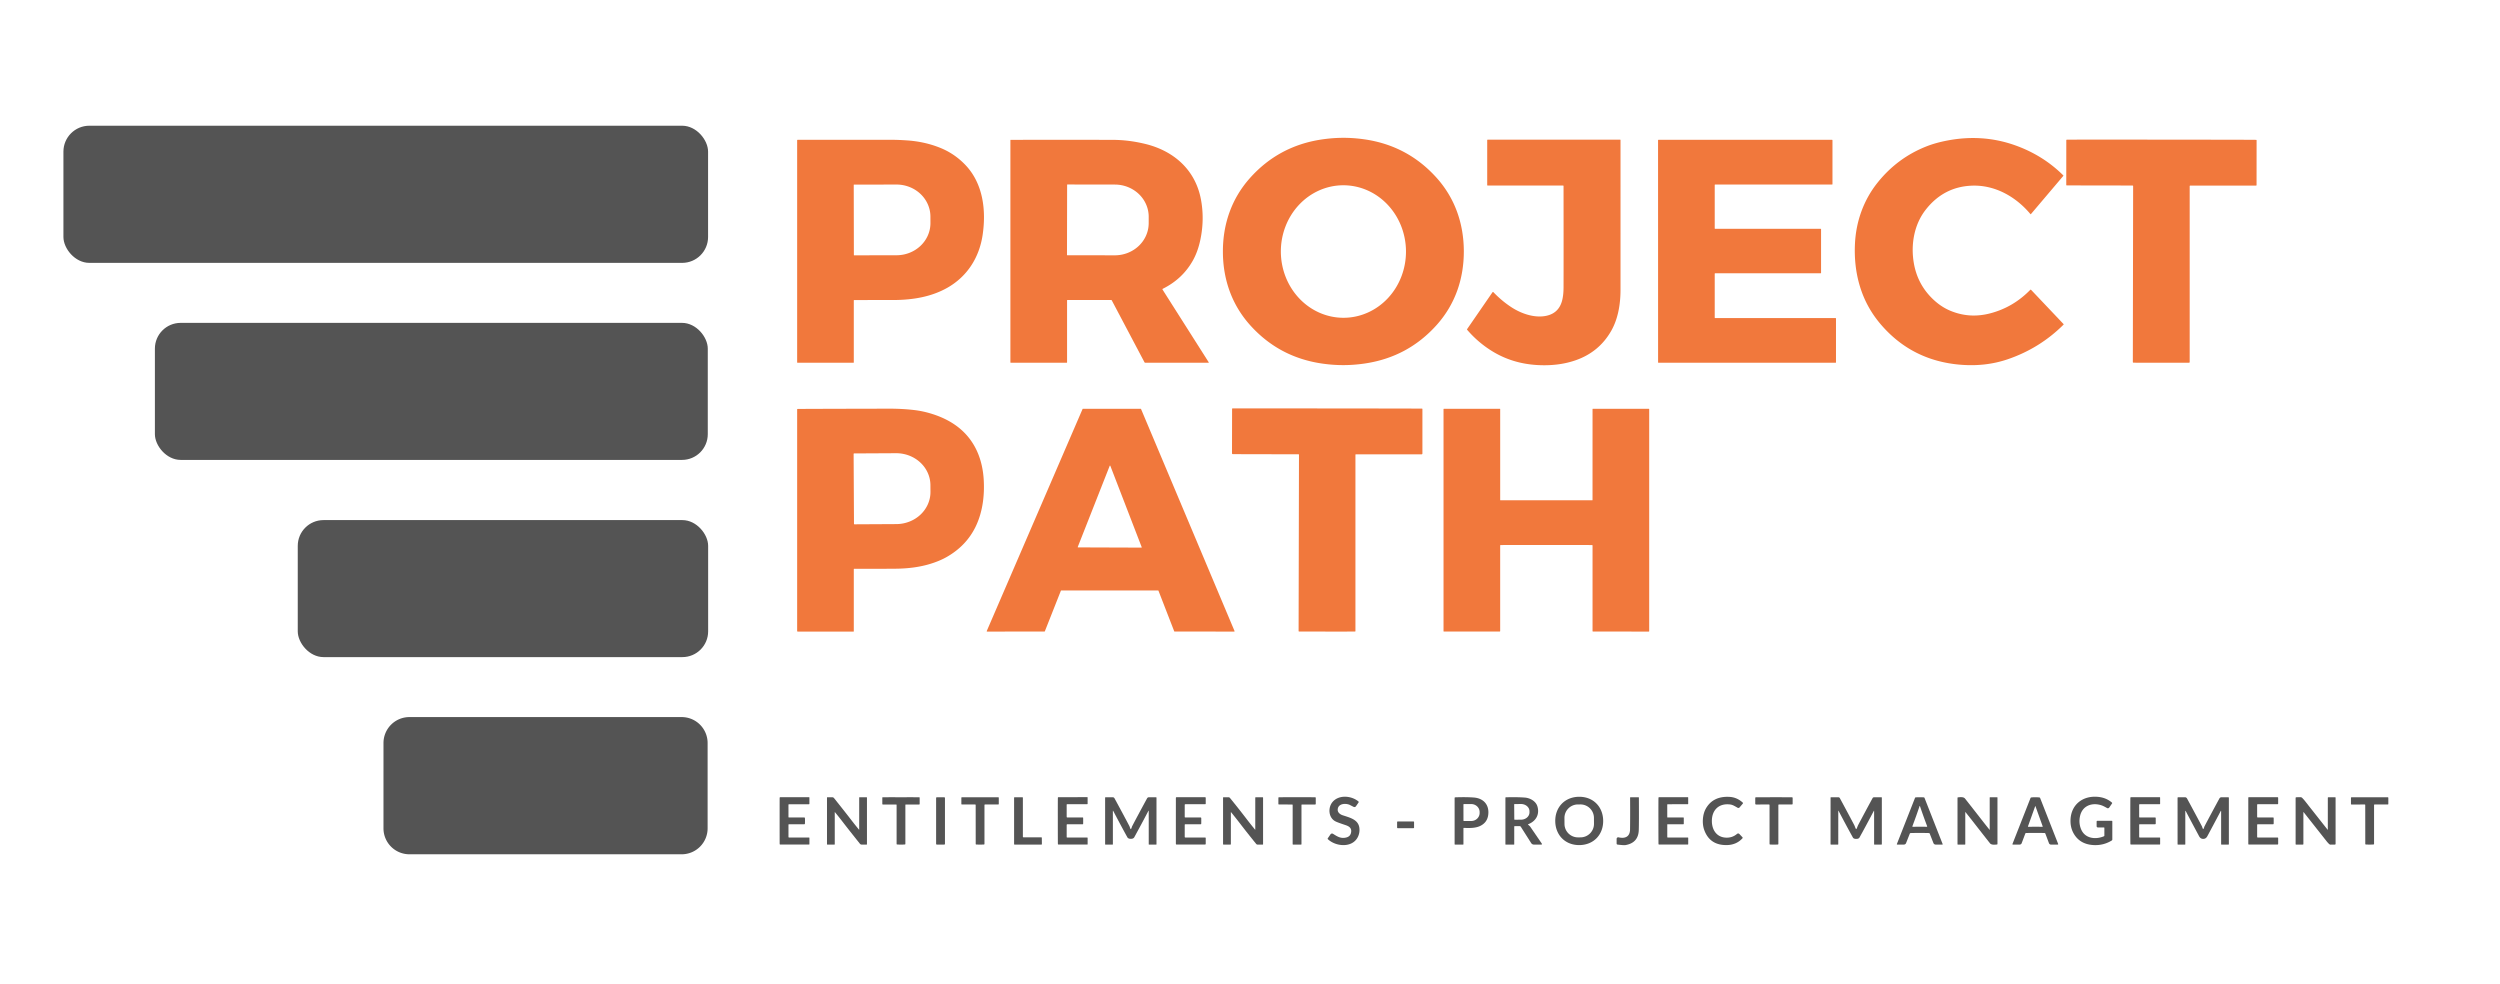<svg xmlns="http://www.w3.org/2000/svg" viewBox="0.00 0.00 2253.00 887.00"><rect fill="#545454" x="57.16" y="113.30" width="580.96" height="123.60" rx="23.35"></rect><path fill="#f1783c" d="  M 1210.28 124.20  Q 1219.69 124.17 1229.38 125.54  Q 1268.28 131.05 1294.40 159.94  C 1311.17 178.48 1319.11 201.43 1319.20 226.24  C 1319.28 251.05 1311.51 274.06 1294.87 292.72  Q 1268.95 321.78 1230.09 327.57  Q 1220.41 329.01 1211.00 329.04  Q 1201.58 329.08 1191.89 327.70  Q 1152.99 322.19 1126.87 293.31  C 1110.10 274.76 1102.16 251.82 1102.08 227.00  C 1101.99 202.19 1109.77 179.19 1126.40 160.53  Q 1152.32 131.46 1191.18 125.68  Q 1200.86 124.24 1210.28 124.20  Z  M 1211.211 286.388  A 59.71 56.38 89.5 0 0 1267.068 226.188  A 59.71 56.38 89.5 0 0 1210.169 166.972  A 59.71 56.38 89.5 0 0 1154.312 227.172  A 59.71 56.38 89.5 0 0 1211.211 286.388  Z"></path><path fill="#f1783c" d="  M 1829.83 192.95  C 1816.54 177.03 1797.53 166.45 1776.79 167.33  Q 1751.61 168.39 1735.48 188.96  C 1724.99 202.33 1721.88 220.34 1724.73 237.02  Q 1727.93 255.76 1741.22 268.88  Q 1748.81 276.37 1757.62 280.04  Q 1774.66 287.15 1792.90 282.56  Q 1814.02 277.24 1829.65 261.23  Q 1830.06 260.82 1830.45 261.24  L 1859.66 292.05  Q 1859.91 292.32 1859.65 292.57  Q 1838.34 313.82 1809.49 323.72  Q 1789.40 330.61 1766.52 328.67  Q 1723.05 325.00 1695.11 292.50  Q 1681.87 277.09 1676.07 257.78  Q 1670.62 239.62 1671.73 219.03  C 1672.79 199.12 1679.62 180.16 1692.05 164.61  Q 1710.02 142.12 1736.40 131.81  Q 1744.79 128.53 1755.66 126.51  C 1775.80 122.75 1795.91 123.89 1815.47 130.75  Q 1840.99 139.71 1859.46 158.09  A 0.29 0.28 42.7 0 1 1859.48 158.48  L 1830.26 192.95  A 0.28 0.28 0.0 0 1 1829.83 192.95  Z"></path><path fill="#f1783c" d="  M 1408.47 167.19  L 1340.73 167.19  Q 1340.27 167.19 1340.27 166.73  L 1340.27 126.41  Q 1340.27 125.85 1340.83 125.85  L 1460.03 125.85  A 0.39 0.38 90.0 0 1 1460.41 126.24  Q 1460.42 162.38 1460.41 261.25  C 1460.40 273.97 1458.23 287.17 1452.15 297.94  Q 1441.20 317.34 1419.77 324.74  Q 1404.60 329.98 1385.98 329.01  Q 1363.52 327.84 1345.34 316.85  Q 1332.28 308.94 1322.22 297.24  A 0.57 0.56 -47.9 0 1 1322.19 296.55  L 1345.00 263.43  A 0.58 0.58 0.0 0 1 1345.90 263.35  Q 1353.40 271.21 1362.13 276.90  C 1370.62 282.42 1381.80 286.41 1391.88 284.90  Q 1404.33 283.05 1407.63 271.39  Q 1409.05 266.38 1409.07 259.01  Q 1409.16 231.55 1409.06 167.77  Q 1409.06 167.19 1408.47 167.19  Z"></path><path fill="#f1783c" d="  M 1947.90 125.85  Q 2031.82 125.92 2033.11 126.04  Q 2033.65 126.09 2033.65 126.51  L 2033.61 166.80  A 0.44 0.43 -90.0 0 1 2033.18 167.24  L 1973.96 167.24  Q 1973.34 167.24 1973.34 167.86  L 1973.34 326.20  Q 1973.34 326.90 1972.64 326.91  Q 1964.59 326.93 1947.72 326.91  Q 1930.86 326.90 1922.81 326.86  Q 1922.11 326.86 1922.11 326.16  L 1922.38 167.82  Q 1922.38 167.20 1921.76 167.19  L 1862.54 167.09  A 0.44 0.43 -89.9 0 1 1862.12 166.65  L 1862.15 126.36  Q 1862.15 125.94 1862.69 125.89  Q 1863.98 125.78 1947.90 125.85  Z"></path><path fill="#f1783c" d="  M 769.79 270.39  A 0.35 0.35 0.0 0 0 769.44 270.74  L 769.44 326.56  A 0.36 0.35 -90.0 0 1 769.09 326.92  L 718.78 326.92  A 0.39 0.39 0.0 0 1 718.39 326.53  L 718.39 126.47  A 0.46 0.46 0.0 0 1 718.85 126.01  Q 730.37 126.00 804.25 126.00  Q 809.48 126.00 817.24 126.52  Q 833.48 127.59 847.57 133.33  Q 860.11 138.43 869.71 148.35  C 886.08 165.25 888.89 189.77 885.49 212.09  C 882.41 232.24 871.61 249.23 853.68 259.37  C 839.21 267.56 822.70 270.21 806.31 270.37  Q 803.32 270.40 769.79 270.39  Z  M 769.39 166.62  L 769.51 229.86  A 0.24 0.24 0.0 0 0 769.75 230.10  L 808.02 230.03  A 30.55 28.96 -0.1 0 0 838.52 201.02  L 838.50 195.22  A 30.55 28.96 -0.1 0 0 807.90 166.31  L 769.63 166.38  A 0.24 0.24 0.0 0 0 769.39 166.62  Z"></path><path fill="#f1783c" d="  M 961.94 270.38  A 0.31 0.30 -90.0 0 0 961.64 270.69  L 961.64 326.52  A 0.40 0.40 0.0 0 1 961.24 326.92  L 910.99 326.92  A 0.43 0.42 -90.0 0 1 910.57 326.49  L 910.57 126.36  Q 910.57 126.03 910.90 126.03  Q 967.81 125.95 1003.02 126.05  Q 1017.33 126.09 1032.26 129.74  C 1057.90 136.03 1077.27 153.07 1082.28 179.70  Q 1085.65 197.69 1081.73 216.21  Q 1079.47 226.88 1074.93 234.92  Q 1065.63 251.41 1047.98 260.21  Q 1047.38 260.51 1047.74 261.07  L 1089.23 326.38  Q 1089.57 326.92 1088.93 326.92  L 1032.23 326.92  Q 1031.63 326.92 1031.36 326.39  L 1001.93 270.69  Q 1001.77 270.38 1001.42 270.38  L 961.94 270.38  Z  M 961.69 166.51  L 961.57 229.77  A 0.25 0.25 0.0 0 0 961.82 230.02  L 1004.65 230.09  A 30.50 29.00 0.1 0 0 1035.20 201.14  L 1035.21 195.38  A 30.50 29.00 0.1 0 0 1004.77 166.33  L 961.94 166.26  A 0.25 0.25 0.0 0 0 961.69 166.51  Z"></path><path fill="#f1783c" d="  M 1545.71 206.22  L 1640.74 206.22  A 0.40 0.40 0.0 0 1 1641.14 206.62  L 1641.14 245.88  A 0.40 0.40 0.0 0 1 1640.74 246.28  L 1545.71 246.28  A 0.40 0.40 0.0 0 0 1545.31 246.68  L 1545.31 286.27  A 0.40 0.40 0.0 0 0 1545.71 286.67  L 1654.20 286.67  A 0.40 0.40 0.0 0 1 1654.60 287.07  L 1654.59 326.52  A 0.40 0.40 0.0 0 1 1654.19 326.92  L 1494.67 326.92  A 0.40 0.40 0.0 0 1 1494.27 326.52  L 1494.24 126.41  A 0.40 0.40 0.0 0 1 1494.64 126.01  L 1651.02 126.00  A 0.40 0.40 0.0 0 1 1651.42 126.40  L 1651.42 165.90  A 0.40 0.40 0.0 0 1 1651.02 166.30  L 1545.71 166.29  A 0.40 0.40 0.0 0 0 1545.31 166.69  L 1545.31 205.82  A 0.40 0.40 0.0 0 0 1545.71 206.22  Z"></path><rect fill="#545454" x="139.59" y="290.97" width="498.26" height="123.50" rx="23.21"></rect><path fill="#f1783c" d="  M 1196.12 368.09  Q 1276.45 368.17 1281.41 368.25  Q 1281.88 368.26 1281.88 368.73  L 1281.88 408.70  A 0.76 0.75 -90.0 0 1 1281.13 409.46  L 1221.90 409.46  A 0.38 0.38 0.0 0 0 1221.52 409.84  L 1221.52 568.72  A 0.44 0.44 0.0 0 1 1221.08 569.16  Q 1214.22 569.18 1195.91 569.17  Q 1177.60 569.15 1170.74 569.11  A 0.44 0.44 0.0 0 1 1170.30 568.67  L 1170.64 409.79  A 0.38 0.38 0.0 0 0 1170.26 409.41  L 1111.03 409.28  A 0.76 0.75 -89.9 0 1 1110.28 408.52  L 1110.36 368.55  Q 1110.36 368.08 1110.83 368.07  Q 1115.80 368.00 1196.12 368.09  Z"></path><path fill="#f1783c" d="  M 1393.58 491.15  Q 1360.51 491.14 1352.50 491.20  Q 1351.96 491.20 1351.96 491.74  L 1351.96 568.60  Q 1351.96 569.16 1351.40 569.16  L 1301.29 569.16  A 0.38 0.37 -0.0 0 1 1300.91 568.79  L 1300.91 368.79  A 0.39 0.39 0.0 0 1 1301.30 368.40  L 1351.69 368.40  A 0.29 0.28 90.0 0 1 1351.97 368.69  L 1351.97 450.54  Q 1351.97 450.86 1352.30 450.86  Q 1372.90 450.86 1393.58 450.86  Q 1414.26 450.86 1434.87 450.86  Q 1435.19 450.86 1435.19 450.54  L 1435.20 368.69  A 0.29 0.28 -90.0 0 1 1435.48 368.40  L 1485.87 368.41  A 0.39 0.39 0.0 0 1 1486.26 368.80  L 1486.25 568.80  A 0.38 0.37 0.0 0 1 1485.87 569.17  L 1435.76 569.16  Q 1435.20 569.16 1435.20 568.60  L 1435.20 491.74  Q 1435.20 491.20 1434.66 491.20  Q 1426.65 491.15 1393.58 491.15  Z"></path><path fill="#f1783c" d="  M 769.81 512.60  A 0.37 0.36 -0.0 0 0 769.44 512.96  L 769.44 568.92  A 0.25 0.24 -90.0 0 1 769.20 569.17  L 718.90 569.17  A 0.52 0.51 -90.0 0 1 718.39 568.65  L 718.39 369.05  Q 718.39 368.56 718.88 368.56  Q 726.26 368.45 801.04 368.30  Q 812.88 368.27 823.58 369.50  Q 831.94 370.45 840.27 373.11  Q 855.39 377.92 865.62 386.71  C 879.04 398.23 885.41 414.30 886.51 431.99  C 887.40 446.17 885.63 460.87 879.72 473.59  Q 871.30 491.74 852.88 502.12  Q 846.53 505.69 838.05 508.26  Q 824.49 512.36 807.27 512.52  Q 790.37 512.67 769.81 512.60  Z  M 769.28 409.10  L 769.61 472.04  A 0.47 0.47 0.0 0 0 770.08 472.51  L 807.84 472.31  A 30.85 28.92 -0.3 0 0 838.54 443.23  L 838.50 437.19  A 30.85 28.92 -0.3 0 0 807.50 408.43  L 769.74 408.63  A 0.47 0.47 0.0 0 0 769.28 409.10  Z"></path><path fill="#f1783c" d="  M 1043.71 532.15  L 956.38 532.15  A 0.34 0.34 0.0 0 0 956.06 532.36  L 941.60 568.95  A 0.34 0.34 0.0 0 1 941.28 569.16  L 889.57 569.17  A 0.34 0.34 0.0 0 1 889.25 568.70  L 975.61 368.62  A 0.34 0.34 0.0 0 1 975.92 368.41  L 1027.98 368.40  A 0.34 0.34 0.0 0 1 1028.30 368.61  L 1112.57 568.70  A 0.34 0.34 0.0 0 1 1112.26 569.17  L 1058.52 569.16  A 0.34 0.34 0.0 0 1 1058.21 568.94  L 1044.02 532.37  A 0.34 0.34 0.0 0 0 1043.71 532.15  Z  M 971.29 492.88  A 0.31 0.31 0.0 0 0 971.58 493.31  L 1028.60 493.51  A 0.31 0.31 0.0 0 0 1028.90 493.08  L 1000.64 419.82  A 0.31 0.31 0.0 0 0 1000.06 419.82  L 971.29 492.88  Z"></path><rect fill="#545454" x="268.34" y="468.71" width="369.84" height="123.48" rx="23.22"></rect><path fill="#545454" d="  M 614.32 769.88  L 368.97 769.88  A 23.38 23.38 0.0 0 1 345.59 746.50  L 345.60 669.61  A 23.38 23.38 0.0 0 1 368.98 646.23  L 614.32 646.23  A 23.38 23.38 0.0 0 1 637.70 669.61  L 637.70 746.50  A 23.38 23.38 0.0 0 1 614.32 769.88  Z"></path><path fill="#545454" d="  M 1205.54 729.54  C 1205.40 732.19 1207.70 733.95 1209.96 734.70  C 1216.92 737.00 1224.39 738.69 1225.11 746.54  Q 1225.50 750.79 1223.60 754.47  C 1218.49 764.41 1203.73 762.94 1196.74 756.33  Q 1196.29 755.91 1196.64 755.41  L 1199.04 751.92  A 1.70 1.69 -56.4 0 1 1201.34 751.45  C 1205.32 753.95 1208.34 755.98 1213.28 754.74  Q 1217.42 753.71 1217.71 749.25  C 1217.92 746.00 1215.48 744.54 1212.59 743.58  Q 1205.39 741.19 1203.48 740.20  C 1197.10 736.91 1196.56 727.70 1201.03 722.58  C 1206.73 716.06 1217.84 717.03 1224.18 722.23  A 0.74 0.74 0.0 0 1 1224.32 723.22  L 1221.98 726.61  A 1.66 1.66 0.0 0 1 1219.87 727.15  Q 1218.50 726.46 1216.71 725.53  C 1212.97 723.60 1205.83 724.00 1205.54 729.54  Z"></path><path fill="#545454" d="  M 1422.84 718.06  C 1435.61 717.85 1444.58 726.87 1444.78 739.47  C 1444.99 752.07 1436.32 761.38 1423.55 761.59  C 1410.77 761.80 1401.81 752.78 1401.60 740.18  C 1401.40 727.58 1410.06 718.27 1422.84 718.06  Z  M 1436.461 737.027  A 12.16 12.16 0.0 0 0 1424.216 724.952  L 1421.956 724.968  A 12.16 12.16 0.0 0 0 1409.882 737.213  L 1409.919 742.573  A 12.16 12.16 0.0 0 0 1422.164 754.648  L 1424.424 754.632  A 12.16 12.16 0.0 0 0 1436.498 742.387  L 1436.461 737.027  Z"></path><path fill="#545454" d="  M 1567.67 751.75  L 1570.21 754.43  Q 1570.75 755.00 1570.21 755.58  Q 1564.75 761.41 1556.30 761.58  Q 1540.81 761.88 1535.81 747.84  C 1533.79 742.16 1534.26 734.09 1537.29 728.74  Q 1543.76 717.33 1558.65 718.15  Q 1565.29 718.51 1570.55 723.29  A 0.67 0.67 0.0 0 1 1570.61 724.22  L 1567.70 727.65  A 1.40 1.39 35.8 0 1 1565.91 727.94  Q 1564.43 727.05 1562.72 726.15  Q 1560.93 725.22 1559.35 725.01  C 1548.66 723.62 1542.46 730.48 1542.75 740.50  C 1542.95 747.77 1546.84 754.04 1554.49 754.81  Q 1560.72 755.43 1565.28 751.62  Q 1566.54 750.56 1567.67 751.75  Z"></path><path fill="#545454" d="  M 1895.95 745.69  L 1890.58 745.69  A 1.11 1.10 -90.0 0 1 1889.48 744.58  L 1889.48 740.48  Q 1889.48 739.72 1890.23 739.72  L 1903.05 739.72  Q 1903.62 739.72 1903.62 740.30  L 1903.62 756.50  A 1.16 1.15 -15.8 0 1 1903.06 757.49  Q 1895.73 761.98 1887.00 761.59  Q 1874.31 761.02 1868.70 750.98  Q 1866.13 746.36 1865.95 740.74  C 1865.48 725.72 1876.64 716.53 1891.26 718.19  Q 1898.23 718.99 1903.22 723.25  Q 1903.68 723.64 1903.34 724.13  L 1900.82 727.78  A 1.46 1.46 0.0 0 1 1898.90 728.22  Q 1895.58 726.33 1894.03 725.81  C 1885.50 722.93 1876.72 725.95 1874.57 735.30  Q 1873.08 741.79 1875.61 747.61  C 1879.13 755.68 1888.44 756.82 1896.01 753.67  A 0.74 0.72 -11.7 0 0 1896.46 753.00  L 1896.46 746.20  Q 1896.46 745.69 1895.95 745.69  Z"></path><path fill="#545454" d="  M 725.47 739.77  Q 725.47 741.59 725.39 742.26  Q 725.34 742.82 724.78 742.82  L 711.02 742.82  A 0.45 0.45 0.0 0 0 710.57 743.27  L 710.57 754.17  Q 710.57 754.76 711.16 754.76  L 728.97 754.76  Q 729.45 754.76 729.45 755.24  L 729.45 760.66  Q 729.45 761.10 729.01 761.10  L 703.24 761.10  Q 702.65 761.10 702.64 760.51  Q 702.60 758.61 702.60 739.78  Q 702.59 720.94 702.63 719.04  Q 702.64 718.46 703.23 718.46  L 729.00 718.44  Q 729.44 718.44 729.44 718.88  L 729.44 724.30  Q 729.44 724.78 728.96 724.78  L 711.15 724.79  Q 710.56 724.79 710.56 725.38  L 710.57 736.28  A 0.45 0.45 0.0 0 0 711.02 736.73  L 724.78 736.72  Q 725.34 736.72 725.39 737.28  Q 725.47 737.95 725.47 739.77  Z"></path><path fill="#545454" d="  M 766.12 737.63  Q 770.78 743.69 774.10 747.66  Q 774.31 747.91 774.31 747.59  L 774.31 718.86  Q 774.31 718.48 774.68 718.48  L 780.90 718.48  Q 781.30 718.48 781.30 718.88  L 781.30 760.80  Q 781.30 761.15 780.95 761.15  L 776.57 761.15  A 2.08 2.06 -19.2 0 1 774.95 760.38  Q 764.63 747.43 760.46 742.02  Q 755.81 735.95 752.49 731.98  Q 752.28 731.73 752.28 732.05  L 752.28 760.78  Q 752.28 761.16 751.91 761.16  L 745.69 761.16  Q 745.29 761.16 745.29 760.76  L 745.29 718.84  Q 745.29 718.49 745.64 718.49  L 750.02 718.49  A 2.08 2.06 -19.2 0 1 751.64 719.27  Q 761.96 732.21 766.12 737.63  Z"></path><path fill="#545454" d="  M 811.97 718.47  Q 820.21 718.46 828.26 718.47  Q 828.80 718.47 828.80 719.01  L 828.80 724.47  Q 828.80 725.02 828.26 725.02  L 816.33 725.02  A 0.41 0.40 0.0 0 0 815.92 725.42  L 815.92 760.52  Q 815.92 761.00 815.44 761.04  Q 814.26 761.15 811.97 761.15  Q 809.68 761.15 808.50 761.04  Q 808.02 761.00 808.02 760.52  L 808.02 725.42  A 0.41 0.40 0.0 0 0 807.61 725.02  L 795.68 725.02  Q 795.14 725.02 795.14 724.47  L 795.14 719.01  Q 795.14 718.47 795.68 718.47  Q 803.73 718.46 811.97 718.47  Z"></path><rect fill="#545454" x="843.62" y="718.48" width="7.98" height="42.68" rx="0.61"></rect><path fill="#545454" d="  M 883.24 718.47  Q 891.66 718.47 899.54 718.48  Q 900.10 718.48 900.10 719.04  L 900.10 724.44  Q 900.10 725.00 899.54 725.00  L 887.73 725.00  A 0.53 0.53 0.0 0 0 887.20 725.53  L 887.20 760.48  Q 887.20 761.07 886.61 761.09  Q 885.44 761.14 883.26 761.14  Q 881.07 761.14 879.91 761.09  Q 879.31 761.07 879.31 760.48  L 879.28 725.53  A 0.53 0.53 0.0 0 0 878.75 725.00  L 866.94 725.01  Q 866.38 725.02 866.38 724.46  L 866.38 719.06  Q 866.38 718.50 866.93 718.50  Q 874.81 718.47 883.24 718.47  Z"></path><path fill="#545454" d="  M 922.29 754.58  L 938.42 754.59  A 0.47 0.47 0.0 0 1 938.89 755.06  L 938.95 760.68  A 0.47 0.47 0.0 0 1 938.48 761.15  L 914.37 761.15  A 0.47 0.47 0.0 0 1 913.90 760.68  L 913.90 718.94  A 0.47 0.47 0.0 0 1 914.37 718.47  L 921.35 718.49  A 0.47 0.47 0.0 0 1 921.82 718.96  L 921.82 754.11  A 0.47 0.47 0.0 0 0 922.29 754.58  Z"></path><path fill="#545454" d="  M 976.16 739.76  Q 976.16 741.69 976.13 742.40  Q 976.12 742.81 975.72 742.81  L 961.88 742.81  A 0.59 0.59 0.0 0 0 961.29 743.40  L 961.29 754.27  Q 961.29 754.76 961.77 754.76  L 979.71 754.76  A 0.46 0.46 0.0 0 1 980.17 755.22  L 980.17 760.76  Q 980.17 761.11 979.83 761.11  L 953.98 761.11  Q 953.38 761.11 953.37 760.51  Q 953.31 757.66 953.30 739.77  Q 953.29 721.87 953.35 719.03  Q 953.36 718.42 953.96 718.42  L 979.81 718.40  Q 980.15 718.40 980.16 718.75  L 980.16 724.29  A 0.46 0.46 0.0 0 1 979.70 724.75  L 961.76 724.77  Q 961.28 724.77 961.28 725.26  L 961.29 736.13  A 0.59 0.59 0.0 0 0 961.88 736.72  L 975.72 736.71  Q 976.12 736.71 976.13 737.11  Q 976.16 737.83 976.16 739.76  Z"></path><path fill="#545454" d="  M 1019.08 747.19  Q 1019.38 747.19 1019.81 745.93  Q 1020.20 744.76 1020.30 744.57  Q 1025.18 735.25 1033.76 719.45  A 1.85 1.83 14.1 0 1 1035.38 718.49  L 1041.73 718.49  Q 1042.23 718.49 1042.23 718.98  L 1042.23 760.82  Q 1042.23 761.15 1041.90 761.15  L 1035.56 761.15  A 0.32 0.32 0.0 0 1 1035.24 760.83  L 1035.24 731.10  Q 1035.24 730.19 1034.82 730.99  Q 1028.57 742.94 1022.24 754.48  Q 1021.43 755.96 1019.08 755.96  Q 1016.73 755.96 1015.92 754.48  Q 1009.59 742.94 1003.34 730.99  Q 1002.92 730.19 1002.92 731.10  L 1002.93 760.83  A 0.32 0.32 0.0 0 1 1002.61 761.15  L 996.27 761.15  Q 995.94 761.15 995.94 760.82  L 995.93 718.98  Q 995.93 718.49 996.43 718.49  L 1002.78 718.49  A 1.85 1.83 -14.1 0 1 1004.40 719.45  Q 1012.98 735.25 1017.86 744.57  Q 1017.96 744.76 1018.36 745.93  Q 1018.78 747.19 1019.08 747.19  Z"></path><path fill="#545454" d="  M 1082.59 739.77  Q 1082.59 742.03 1082.57 742.25  Q 1082.52 742.83 1082.01 742.83  L 1068.19 742.80  Q 1067.67 742.80 1067.67 743.31  L 1067.67 754.22  Q 1067.67 754.76 1068.22 754.76  L 1086.08 754.76  Q 1086.60 754.76 1086.60 755.28  L 1086.60 760.48  Q 1086.60 761.11 1085.97 761.11  L 1060.31 761.11  Q 1059.70 761.11 1059.70 760.50  Q 1059.68 758.10 1059.68 739.77  Q 1059.68 721.44 1059.70 719.03  Q 1059.70 718.43 1060.31 718.43  L 1085.97 718.42  Q 1086.60 718.42 1086.60 719.05  L 1086.60 724.25  Q 1086.60 724.77 1086.08 724.77  L 1068.22 724.77  Q 1067.67 724.77 1067.67 725.31  L 1067.67 736.22  Q 1067.67 736.73 1068.19 736.73  L 1082.01 736.70  Q 1082.52 736.70 1082.57 737.28  Q 1082.59 737.50 1082.59 739.77  Z"></path><path fill="#545454" d="  M 1123.10 737.65  Q 1126.98 742.71 1131.02 747.63  Q 1131.25 747.91 1131.25 747.55  L 1131.25 718.99  Q 1131.25 718.48 1131.76 718.48  L 1137.76 718.48  Q 1138.28 718.48 1138.28 718.99  L 1138.28 760.80  A 0.35 0.35 0.0 0 1 1137.93 761.15  L 1133.36 761.15  A 1.67 1.66 70.4 0 1 1132.07 760.53  Q 1124.59 751.36 1117.40 741.99  Q 1113.52 736.93 1109.48 732.00  Q 1109.25 731.72 1109.25 732.08  L 1109.25 760.64  Q 1109.25 761.15 1108.74 761.15  L 1102.74 761.15  Q 1102.22 761.15 1102.22 760.64  L 1102.22 718.83  A 0.35 0.35 0.0 0 1 1102.57 718.48  L 1107.14 718.48  A 1.67 1.66 70.4 0 1 1108.43 719.10  Q 1115.91 728.27 1123.10 737.65  Z"></path><path fill="#545454" d="  M 1168.92 718.46  Q 1177.31 718.46 1185.08 718.47  Q 1185.76 718.47 1185.76 719.15  L 1185.76 724.38  Q 1185.76 725.02 1185.12 725.02  L 1173.46 725.02  Q 1172.89 725.02 1172.89 725.60  L 1172.89 760.74  A 0.39 0.39 0.0 0 1 1172.51 761.13  Q 1170.96 761.15 1168.91 761.15  Q 1166.86 761.15 1165.32 761.13  A 0.39 0.39 0.0 0 1 1164.94 760.74  L 1164.95 725.60  Q 1164.95 725.02 1164.38 725.02  L 1152.72 725.01  Q 1152.08 725.01 1152.08 724.37  L 1152.09 719.14  Q 1152.09 718.46 1152.77 718.47  Q 1160.53 718.46 1168.92 718.46  Z"></path><path fill="#545454" d="  M 1319.30 746.09  A 0.43 0.43 0.0 0 0 1318.85 746.52  L 1318.85 760.77  A 0.37 0.37 0.0 0 1 1318.48 761.14  L 1311.27 761.14  A 0.37 0.37 0.0 0 1 1310.90 760.77  L 1310.90 719.19  Q 1310.90 718.58 1311.51 718.55  Q 1321.23 718.19 1328.25 718.73  C 1336.94 719.41 1342.21 725.26 1341.22 734.10  Q 1340.42 741.27 1333.83 744.40  C 1329.60 746.40 1324.07 746.31 1319.30 746.09  Z  M 1318.85 725.07  L 1318.87 739.45  A 0.44 0.44 0.0 0 0 1319.31 739.89  L 1325.89 739.88  A 7.56 7.22 -0.1 0 0 1333.44 732.65  L 1333.44 731.83  A 7.56 7.22 -0.1 0 0 1325.87 724.62  L 1319.29 724.63  A 0.44 0.44 0.0 0 0 1318.85 725.07  Z"></path><path fill="#545454" d="  M 1377.33 743.40  C 1377.93 743.86 1378.75 744.59 1379.10 745.09  Q 1387.18 756.92 1389.35 760.08  Q 1390.09 761.15 1388.79 761.15  L 1382.48 761.15  Q 1380.77 761.15 1379.85 759.71  L 1370.52 745.03  A 1.09 1.06 73.6 0 0 1369.61 744.52  L 1365.14 744.52  Q 1364.63 744.52 1364.63 745.03  L 1364.63 760.89  Q 1364.63 761.15 1364.37 761.15  L 1357.04 761.15  Q 1356.68 761.15 1356.68 760.79  L 1356.68 718.94  A 0.42 0.41 -1.5 0 1 1357.08 718.53  Q 1367.14 718.23 1374.24 718.78  C 1378.72 719.13 1384.00 721.85 1385.47 726.59  C 1387.70 733.73 1384.36 739.94 1377.43 742.71  Q 1376.78 742.97 1377.33 743.40  Z  M 1364.58 725.02  L 1364.68 738.34  A 0.40 0.40 0.0 0 0 1365.08 738.73  L 1370.76 738.70  A 7.66 6.56 -0.4 0 0 1378.37 732.08  L 1378.37 731.08  A 7.66 6.56 -0.4 0 0 1370.66 724.58  L 1364.98 724.62  A 0.40 0.40 0.0 0 0 1364.58 725.02  Z"></path><path fill="#545454" d="  M 1458.65 754.61  C 1464.68 755.99 1468.91 754.00 1469.00 747.48  Q 1469.16 736.31 1469.05 718.93  Q 1469.04 718.48 1469.50 718.48  L 1476.53 718.48  Q 1476.95 718.48 1476.96 718.90  Q 1477.10 741.49 1476.87 748.09  Q 1476.47 759.61 1464.80 761.61  Q 1463.43 761.84 1457.80 761.15  Q 1456.90 761.04 1456.90 760.13  L 1456.90 756.00  A 1.43 1.43 0.0 0 1 1458.65 754.61  Z"></path><path fill="#545454" d="  M 1517.43 739.76  Q 1517.43 741.12 1517.42 742.40  A 0.42 0.41 0.1 0 1 1517.00 742.81  L 1502.80 742.81  A 0.26 0.26 0.0 0 0 1502.54 743.07  L 1502.54 754.27  Q 1502.54 754.76 1503.02 754.76  L 1520.96 754.76  Q 1521.42 754.76 1521.42 755.21  L 1521.42 760.65  Q 1521.42 761.10 1520.97 761.10  L 1495.25 761.10  Q 1494.66 761.10 1494.64 760.51  Q 1494.57 757.13 1494.56 739.78  Q 1494.54 722.42 1494.62 719.04  Q 1494.63 718.45 1495.22 718.45  L 1520.94 718.42  Q 1521.39 718.41 1521.39 718.86  L 1521.40 724.30  Q 1521.40 724.75 1520.94 724.76  L 1503.00 724.78  Q 1502.52 724.78 1502.52 725.27  L 1502.54 736.47  A 0.26 0.26 0.0 0 0 1502.80 736.73  L 1517.00 736.71  A 0.42 0.41 -0.2 0 1 1517.42 737.12  Q 1517.43 738.40 1517.43 739.76  Z"></path><path fill="#545454" d="  M 1598.68 718.46  Q 1607.06 718.46 1614.82 718.50  Q 1615.53 718.50 1615.53 719.21  L 1615.53 724.24  Q 1615.53 725.01 1614.76 725.01  L 1603.18 725.01  A 0.52 0.52 0.0 0 0 1602.66 725.53  L 1602.66 760.47  Q 1602.66 761.06 1602.08 761.09  Q 1600.70 761.15 1598.69 761.15  Q 1596.68 761.15 1595.30 761.09  Q 1594.72 761.06 1594.72 760.47  L 1594.71 725.53  A 0.52 0.52 0.0 0 0 1594.19 725.01  L 1582.61 725.02  Q 1581.84 725.02 1581.84 724.25  L 1581.83 719.22  Q 1581.83 718.51 1582.55 718.50  Q 1590.30 718.47 1598.68 718.46  Z"></path><path fill="#545454" d="  M 1672.80 747.15  Q 1673.17 747.15 1673.85 745.26  Q 1674.27 744.10 1674.71 743.27  Q 1681.10 731.17 1687.56 719.29  A 1.51 1.51 0.0 0 1 1688.89 718.50  L 1695.54 718.50  A 0.38 0.37 90.0 0 1 1695.91 718.88  L 1695.91 760.73  A 0.42 0.42 0.0 0 1 1695.49 761.15  L 1689.30 761.15  Q 1688.95 761.15 1688.95 760.80  L 1688.95 730.99  Q 1688.95 730.27 1688.61 730.91  Q 1681.30 744.82 1675.77 754.77  Q 1675.08 756.01 1672.80 756.01  Q 1670.52 756.01 1669.83 754.77  Q 1664.31 744.82 1657.00 730.90  Q 1656.66 730.26 1656.66 730.98  L 1656.65 760.79  Q 1656.65 761.14 1656.30 761.14  L 1650.11 761.14  A 0.42 0.42 0.0 0 1 1649.69 760.72  L 1649.71 718.87  A 0.38 0.37 -90.0 0 1 1650.08 718.49  L 1656.73 718.49  A 1.51 1.51 0.0 0 1 1658.06 719.28  Q 1664.51 731.17 1670.90 743.27  Q 1671.34 744.10 1671.76 745.26  Q 1672.44 747.15 1672.80 747.15  Z"></path><path fill="#545454" d="  M 1730.09 718.47  Q 1731.65 718.47 1733.66 718.58  A 0.82 0.82 0.0 0 1 1734.39 719.11  L 1750.67 760.57  Q 1750.90 761.14 1750.29 761.14  L 1744.42 761.14  A 2.16 2.16 0.0 0 1 1742.41 759.77  L 1739.07 751.27  Q 1738.90 750.82 1738.42 750.78  Q 1737.05 750.66 1730.09 750.65  Q 1723.13 750.65 1721.75 750.78  Q 1721.28 750.82 1721.11 751.27  L 1717.76 759.77  A 2.16 2.16 0.0 0 1 1715.75 761.14  L 1709.88 761.13  Q 1709.27 761.13 1709.50 760.56  L 1725.79 719.11  A 0.82 0.82 0.0 0 1 1726.52 718.58  Q 1728.53 718.47 1730.09 718.47  Z  M 1730.10 745.07  Q 1732.94 745.06 1736.29 745.10  Q 1736.94 745.10 1736.71 744.49  Q 1733.02 734.73 1730.26 726.44  Q 1730.24 726.38 1730.21 726.36  Q 1730.16 726.31 1730.09 726.31  Q 1730.02 726.31 1729.97 726.36  Q 1729.94 726.38 1729.92 726.44  Q 1727.17 734.73 1723.49 744.50  Q 1723.26 745.11 1723.91 745.10  Q 1727.25 745.07 1730.10 745.07  Z"></path><path fill="#545454" d="  M 1779.38 742.12  Q 1774.90 736.37 1771.16 731.71  A 0.03 0.03 0.0 0 0 1771.11 731.73  L 1771.11 760.81  A 0.34 0.33 0.0 0 1 1770.77 761.14  L 1764.47 761.14  Q 1764.11 761.14 1764.11 760.78  L 1764.11 719.12  Q 1764.11 718.60 1764.62 718.56  C 1766.38 718.43 1769.51 717.93 1770.91 719.71  Q 1777.91 728.59 1784.85 737.51  Q 1789.33 743.27 1793.07 747.92  A 0.03 0.03 0.0 0 0 1793.12 747.90  L 1793.12 718.82  A 0.34 0.33 0.0 0 1 1793.46 718.49  L 1799.76 718.49  Q 1800.12 718.49 1800.12 718.85  L 1800.12 760.51  Q 1800.12 761.03 1799.61 761.07  C 1797.85 761.20 1794.72 761.70 1793.32 759.92  Q 1786.33 751.04 1779.38 742.12  Z"></path><path fill="#545454" d="  M 1834.23 718.47  Q 1836.02 718.47 1837.81 718.65  Q 1838.38 718.71 1838.59 719.24  L 1854.77 760.45  Q 1855.04 761.14 1854.30 761.14  L 1848.34 761.14  A 1.95 1.93 79.4 0 1 1846.53 759.89  L 1843.28 751.25  Q 1843.09 750.76 1842.49 750.70  Q 1842.08 750.66 1834.23 750.66  Q 1826.38 750.66 1825.97 750.70  Q 1825.37 750.76 1825.18 751.25  L 1821.93 759.89  A 1.95 1.93 -79.4 0 1 1820.12 761.14  L 1814.16 761.14  Q 1813.42 761.14 1813.69 760.45  L 1829.88 719.24  Q 1830.09 718.71 1830.65 718.65  Q 1832.45 718.47 1834.23 718.47  Z  M 1834.24 745.06  Q 1837.20 745.06 1840.49 745.13  Q 1841.02 745.14 1840.84 744.63  L 1834.30 726.41  Q 1834.28 726.36 1834.27 726.36  Q 1834.25 726.35 1834.23 726.35  Q 1834.20 726.35 1834.18 726.36  Q 1834.18 726.36 1834.16 726.41  L 1827.63 744.64  Q 1827.45 745.15 1827.98 745.13  Q 1831.28 745.07 1834.24 745.06  Z"></path><path fill="#545454" d="  M 1942.74 739.76  Q 1942.74 740.76 1942.75 742.12  Q 1942.75 742.81 1942.05 742.81  L 1928.41 742.81  Q 1927.82 742.81 1927.82 743.40  L 1927.82 754.17  Q 1927.82 754.76 1928.40 754.76  L 1946.24 754.76  A 0.47 0.47 0.0 0 1 1946.71 755.23  L 1946.71 760.66  A 0.45 0.44 -0.0 0 1 1946.26 761.10  L 1920.56 761.10  Q 1919.92 761.10 1919.91 760.47  Q 1919.84 757.02 1919.83 739.77  Q 1919.82 722.52 1919.89 719.07  Q 1919.90 718.44 1920.54 718.44  L 1946.24 718.41  A 0.45 0.44 -0.0 0 1 1946.69 718.85  L 1946.70 724.28  A 0.47 0.47 0.0 0 1 1946.23 724.75  L 1928.39 724.77  Q 1927.81 724.77 1927.81 725.36  L 1927.82 736.13  Q 1927.82 736.72 1928.41 736.72  L 1942.05 736.71  Q 1942.75 736.71 1942.74 737.40  Q 1942.73 738.76 1942.74 739.76  Z"></path><path fill="#545454" d="  M 1985.54 747.12  Q 1985.85 747.12 1986.26 745.90  Q 1986.64 744.77 1986.74 744.59  Q 1992.23 734.14 2000.11 719.62  A 2.19 2.19 0.0 0 1 2002.04 718.47  L 2008.09 718.47  A 0.57 0.56 90.0 0 1 2008.65 719.04  L 2008.65 760.74  A 0.41 0.40 -90.0 0 1 2008.25 761.15  L 2002.04 761.15  Q 2001.68 761.15 2001.68 760.79  L 2001.68 731.30  Q 2001.68 730.19 2001.17 731.17  Q 1997.50 738.22 1989.28 753.54  Q 1987.96 756.02 1985.54 756.02  Q 1983.12 756.02 1981.79 753.54  Q 1973.58 738.22 1969.90 731.17  Q 1969.39 730.19 1969.39 731.30  L 1969.40 760.79  Q 1969.40 761.15 1969.04 761.15  L 1962.83 761.16  A 0.41 0.40 90.0 0 1 1962.43 760.75  L 1962.42 719.05  A 0.57 0.56 90.0 0 1 1962.98 718.48  L 1969.03 718.47  A 2.19 2.19 0.0 0 1 1970.96 719.62  Q 1978.84 734.14 1984.34 744.59  Q 1984.44 744.77 1984.82 745.90  Q 1985.23 747.12 1985.54 747.12  Z"></path><path fill="#545454" d="  M 2049.05 739.76  Q 2049.05 741.91 2049.02 742.25  Q 2048.97 742.81 2048.51 742.81  L 2034.73 742.81  A 0.59 0.59 0.0 0 0 2034.14 743.40  L 2034.14 754.17  Q 2034.14 754.76 2034.73 754.76  L 2052.41 754.76  Q 2053.08 754.76 2053.08 755.43  L 2053.08 760.49  A 0.61 0.61 0.0 0 1 2052.47 761.10  L 2026.78 761.10  Q 2026.17 761.10 2026.17 760.49  Q 2026.17 758.91 2026.16 739.77  Q 2026.16 720.63 2026.16 719.04  Q 2026.16 718.43 2026.77 718.43  L 2052.46 718.42  A 0.61 0.61 0.0 0 1 2053.07 719.03  L 2053.07 724.09  Q 2053.07 724.76 2052.40 724.76  L 2034.72 724.77  Q 2034.13 724.77 2034.13 725.36  L 2034.14 736.13  A 0.59 0.59 0.0 0 0 2034.73 736.72  L 2048.51 736.71  Q 2048.97 736.71 2049.02 737.27  Q 2049.05 737.61 2049.05 739.76  Z"></path><path fill="#545454" d="  M 2084.11 742.14  Q 2078.25 734.66 2076.02 731.89  Q 2075.81 731.63 2075.81 731.96  L 2075.81 760.65  Q 2075.81 761.14 2075.32 761.14  L 2069.23 761.14  Q 2068.81 761.14 2068.81 760.73  L 2068.81 719.08  Q 2068.81 718.49 2069.40 718.48  Q 2071.50 718.45 2073.46 718.42  Q 2074.48 718.40 2076.39 720.81  Q 2083.59 729.89 2089.53 737.47  Q 2095.39 744.95 2097.62 747.72  Q 2097.83 747.98 2097.83 747.65  L 2097.83 718.96  Q 2097.83 718.47 2098.32 718.47  L 2104.41 718.47  Q 2104.83 718.47 2104.83 718.88  L 2104.83 760.53  Q 2104.83 761.12 2104.24 761.13  Q 2102.14 761.16 2100.18 761.19  Q 2099.16 761.21 2097.25 758.80  Q 2090.05 749.72 2084.11 742.14  Z"></path><path fill="#545454" d="  M 2135.52 718.48  Q 2143.92 718.47 2151.81 718.48  A 0.56 0.55 0.2 0 1 2152.36 719.03  L 2152.36 724.47  Q 2152.36 725.01 2151.82 725.01  L 2139.99 725.01  A 0.49 0.49 0.0 0 0 2139.50 725.50  L 2139.50 760.50  Q 2139.50 761.00 2139.00 761.04  Q 2137.96 761.14 2135.54 761.14  Q 2133.13 761.14 2132.09 761.05  Q 2131.59 761.00 2131.59 760.50  L 2131.55 725.50  A 0.49 0.49 0.0 0 0 2131.06 725.01  L 2119.23 725.03  Q 2118.69 725.03 2118.69 724.49  L 2118.69 719.05  A 0.56 0.55 -0.3 0 1 2119.24 718.49  Q 2127.13 718.47 2135.52 718.48  Z"></path><rect fill="#545454" x="1259.08" y="740.29" width="15.28" height="6.06" rx="0.50"></rect></svg>